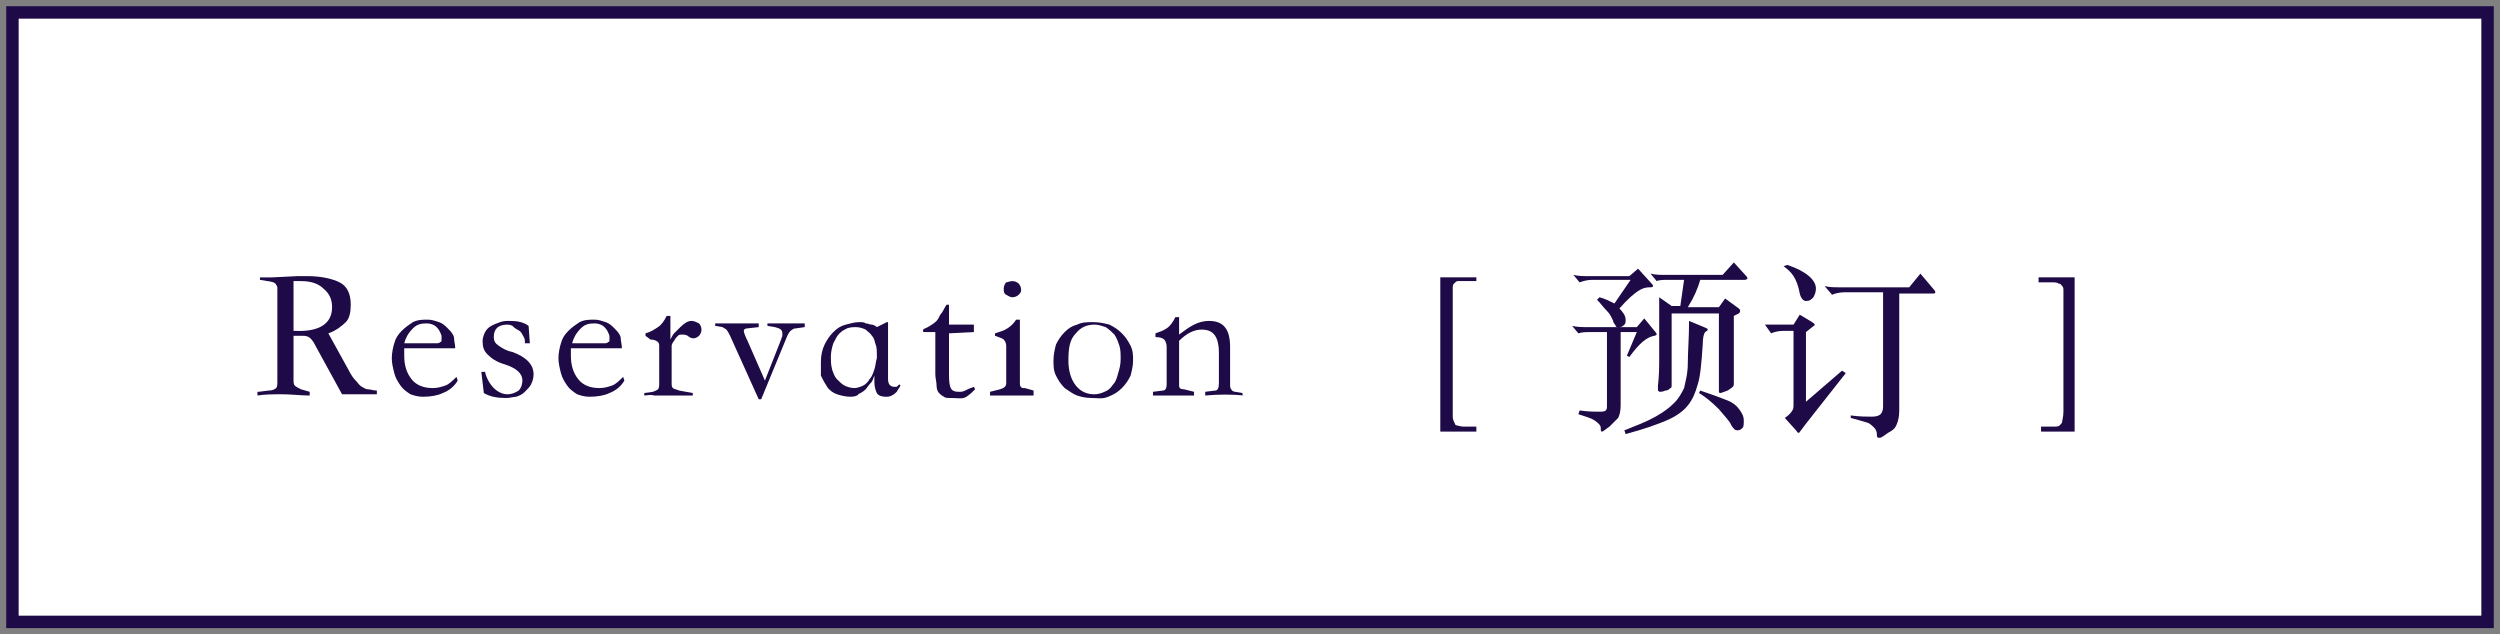 <?xml version="1.0" encoding="utf-8"?>
<!-- Generator: Adobe Illustrator 25.0.0, SVG Export Plug-In . SVG Version: 6.00 Build 0)  -->
<svg version="1.1" id="レイヤー_1" xmlns="http://www.w3.org/2000/svg" xmlns:xlink="http://www.w3.org/1999/xlink" x="0px"
	 y="0px" viewBox="0 0 201 51" style="enable-background:new 0 0 201 51;" xml:space="preserve">
<rect x="0" y="0" width="201" height="51" fill="#808080" stroke="none"/>
<style type="text/css">
	.st0{fill:#FFFFFF;}
	.st1{fill:#1E0A46;}
</style>
<g>
	<rect x="1" y="1" class="st0" width="199" height="49"/>
	<path class="st1" d="M199.5,1.5v48H1.5v-48H199.5 M200.5,0.5H0.5v50h200V0.5L200.5,0.5z"/>
</g>
<g>
	<g>
		<path class="st1" d="M20.8,31.5l0.8-0.1c0.3,0,0.5-0.1,0.6-0.2s0.1-0.3,0.1-0.6v-7c0-0.1,0-0.3,0-0.4c0-0.1,0-0.2-0.1-0.3
			c0-0.1-0.1-0.1-0.2-0.2c-0.1,0-0.3-0.1-0.5-0.1l-0.6-0.1c0,0,0-0.1,0-0.1c0,0,0-0.1,0-0.1c0.2,0,0.4,0,0.6,0c0.1,0,0.3,0,0.4,0
			l2-0.1c0.2,0,0.5,0,0.8,0c1.1,0,2,0.2,2.6,0.5c0.6,0.3,0.9,0.9,0.9,1.8c0,0.6-0.1,1.1-0.4,1.4c-0.3,0.3-0.8,0.7-1.4,0.9l1.6,2.9
			c0.2,0.4,0.4,0.7,0.6,0.9c0.2,0.2,0.3,0.4,0.5,0.5c0.2,0.1,0.3,0.2,0.5,0.2c0.2,0,0.4,0.1,0.7,0.1v0.3c-0.2,0-0.4,0-0.7,0H28
			c-0.2,0-0.4,0-0.5,0l-2.3-4.2C25,27.2,24.8,27,24.4,27h-0.8v3.5c0,0.2,0,0.4,0.1,0.5c0.1,0.1,0.3,0.2,0.5,0.3l0.7,0.2v0.3
			c-0.7,0-1.5-0.1-2.2-0.1c-0.7,0-1.4,0-2,0.1V31.5z M23.7,26.6c2,0.1,3-0.6,3-1.9c0-0.6-0.2-1.1-0.7-1.5c-0.4-0.4-1-0.6-1.8-0.6
			c-0.1,0-0.2,0-0.3,0c-0.1,0-0.2,0-0.3,0V26.6z"/>
		<path class="st1" d="M36.6,28h-4.1c0,0.2,0,0.4,0,0.6c0,0.8,0.2,1.4,0.6,1.9c0.4,0.5,1,0.7,1.7,0.7c0.4,0,0.7-0.1,1-0.2
			s0.6-0.4,0.9-0.7l0.1,0.3c-0.3,0.5-0.7,0.8-1.2,1c-0.4,0.2-1,0.3-1.6,0.3c-0.4,0-0.7-0.1-1-0.2c-0.3-0.2-0.6-0.4-0.8-0.7
			c-0.2-0.3-0.4-0.6-0.5-1s-0.2-0.8-0.2-1.2c0-0.4,0.1-0.9,0.2-1.2c0.1-0.4,0.3-0.7,0.6-1c0.3-0.3,0.6-0.5,0.9-0.7
			c0.4-0.2,0.8-0.2,1.2-0.2c0.3,0,0.6,0.1,0.9,0.2c0.3,0.1,0.5,0.3,0.7,0.5c0.2,0.2,0.4,0.4,0.5,0.7C36.5,27.4,36.6,27.7,36.6,28z
			 M32.5,27.6h2.2c0.2,0,0.3,0,0.4,0c0.1,0,0.2,0,0.3-0.1c0.1,0,0.1-0.1,0.1-0.2c0-0.1,0-0.2,0-0.3c-0.1-0.3-0.2-0.5-0.4-0.7
			c-0.2-0.2-0.5-0.3-0.8-0.3c-0.5,0-0.8,0.1-1.1,0.4C32.8,26.8,32.6,27.2,32.5,27.6z"/>
		<path class="st1" d="M42.2,27.4c0-0.2-0.1-0.3-0.2-0.5c-0.1-0.2-0.2-0.3-0.4-0.4s-0.3-0.2-0.4-0.3c-0.2-0.1-0.3-0.1-0.4-0.1
			c-0.7,0-1.1,0.3-1.1,1c0,0.3,0.1,0.5,0.4,0.7s0.6,0.4,1.1,0.5c1.1,0.4,1.7,1,1.7,1.8c0,0.3-0.1,0.6-0.2,0.8
			c-0.1,0.2-0.3,0.4-0.5,0.6s-0.4,0.3-0.7,0.4C41.3,31.9,41,32,40.7,32c-0.7,0-1.3-0.1-1.8-0.4l-0.2-1.7H39c0.1,0.5,0.4,1,0.7,1.3
			c0.3,0.3,0.7,0.5,1.1,0.5c0.3,0,0.6-0.1,0.9-0.3c0.2-0.2,0.3-0.5,0.3-0.8c0-0.6-0.5-1-1.4-1.3c-0.7-0.2-1.1-0.5-1.4-0.8
			s-0.4-0.6-0.4-1.1c0-0.2,0.1-0.5,0.2-0.7c0.1-0.2,0.3-0.4,0.5-0.5c0.2-0.1,0.4-0.2,0.7-0.3s0.5-0.1,0.8-0.1c0.6,0,1.1,0.1,1.5,0.4
			l0.1,1.4H42.2z"/>
		<path class="st1" d="M50,28h-4.1c0,0.2,0,0.4,0,0.6c0,0.8,0.2,1.4,0.6,1.9c0.4,0.5,1,0.7,1.7,0.7c0.4,0,0.7-0.1,1-0.2
			s0.6-0.4,0.9-0.7l0.1,0.3c-0.3,0.5-0.7,0.8-1.2,1c-0.4,0.2-1,0.3-1.6,0.3c-0.4,0-0.7-0.1-1-0.2c-0.3-0.2-0.6-0.4-0.8-0.7
			c-0.2-0.3-0.4-0.6-0.5-1s-0.2-0.8-0.2-1.2c0-0.4,0.1-0.9,0.2-1.2c0.1-0.4,0.3-0.7,0.6-1c0.3-0.3,0.6-0.5,0.9-0.7
			c0.4-0.2,0.8-0.2,1.2-0.2c0.3,0,0.6,0.1,0.9,0.2c0.3,0.1,0.5,0.3,0.7,0.5c0.2,0.2,0.4,0.4,0.5,0.7C49.9,27.4,50,27.7,50,28z
			 M46,27.6h2.2c0.2,0,0.3,0,0.4,0c0.1,0,0.2,0,0.3-0.1c0.1,0,0.1-0.1,0.1-0.2c0-0.1,0-0.2,0-0.3c-0.1-0.3-0.2-0.5-0.4-0.7
			c-0.2-0.2-0.5-0.3-0.8-0.3c-0.5,0-0.8,0.1-1.1,0.4C46.3,26.8,46.1,27.2,46,27.6z"/>
		<path class="st1" d="M51.8,31.8v-0.2l0.7-0.1c0.2-0.1,0.3-0.1,0.4-0.2c0.1-0.1,0.1-0.3,0.1-0.5v-2.9c0-0.2,0-0.3-0.1-0.4
			c-0.1-0.1-0.3-0.2-0.6-0.2L51.9,27l0-0.2c0.4-0.1,0.7-0.3,1-0.5c0.3-0.2,0.5-0.5,0.7-0.9h0.3c0,0.3,0,0.6,0,0.9s0,0.6,0,1
			c0.1-0.2,0.2-0.4,0.3-0.5s0.3-0.3,0.5-0.5c0.3-0.3,0.6-0.5,0.9-0.5c0.2,0,0.4,0.1,0.6,0.2c0.1,0.1,0.2,0.3,0.2,0.5
			c0,0.2-0.1,0.4-0.2,0.5c-0.1,0.1-0.3,0.2-0.4,0.2s-0.3,0-0.5-0.2c-0.2-0.1-0.3-0.1-0.5-0.1c-0.1,0-0.2,0-0.3,0.1
			c-0.1,0.1-0.2,0.2-0.3,0.4c-0.1,0.1-0.2,0.3-0.2,0.4C54,27.9,54,28.1,54,28.2v2.5c0,0.3,0,0.4,0.1,0.5s0.3,0.1,0.5,0.2l1.1,0.2
			v0.2c-0.3,0-0.6,0-0.9,0c-0.3,0-0.7,0-1,0h-0.2c-0.4,0-0.7,0-1,0C52.3,31.7,52,31.8,51.8,31.8z"/>
		<path class="st1" d="M63.3,27l-2.1,5.1H61L58.7,27c-0.1-0.2-0.2-0.4-0.3-0.5c-0.1-0.1-0.2-0.1-0.3-0.2l-0.6-0.1V26
			c0.2,0,0.8,0,1.7,0c0.5,0,0.8,0,1.1,0c0.3,0,0.5,0,0.7,0v0.3l-0.9,0.1c-0.2,0-0.3,0.1-0.3,0.2c0,0.1,0.1,0.4,0.3,0.8l1.4,3.2
			l1.3-3.3c0-0.1,0.1-0.2,0.1-0.3c0-0.1,0-0.2,0-0.2c0-0.3-0.2-0.4-0.6-0.5l-0.6-0.1V26c0.1,0,0.6,0,1.4,0s1.4,0,1.6,0v0.3L64,26.4
			c-0.2,0-0.3,0.1-0.3,0.1C63.5,26.6,63.4,26.8,63.3,27z"/>
		<path class="st1" d="M68.4,31.9c-0.4,0-0.8-0.1-1.1-0.2c-0.3-0.1-0.6-0.3-0.8-0.6s-0.3-0.5-0.5-0.9C66,29.9,66,29.5,66,29.1
			c0-0.5,0.1-1,0.3-1.4s0.4-0.7,0.7-1s0.6-0.5,1-0.6c0.4-0.1,0.7-0.2,1.1-0.2c0.2,0,0.4,0,0.5,0.1c0.2,0,0.3,0.1,0.5,0.1
			c0.1,0,0.3,0.1,0.4,0.2l0.8-0.4l0.1,0c0,0.8,0,1.6,0,2.3c0,0.8,0,1.6,0,2.3c0,0.4,0.2,0.6,0.5,0.6c0.1,0,0.1,0,0.2,0
			c0,0,0.1-0.1,0.1-0.1c0,0,0.1-0.1,0.1-0.1l0.1,0.1c-0.1,0.2-0.2,0.3-0.3,0.5c-0.1,0.1-0.2,0.2-0.4,0.3c-0.2,0.1-0.3,0.1-0.5,0.1
			c-0.3,0-0.6-0.1-0.7-0.3c-0.1-0.2-0.2-0.5-0.2-0.9v-0.5c-0.1,0.2-0.1,0.4-0.3,0.6s-0.3,0.4-0.4,0.5c-0.2,0.2-0.4,0.3-0.6,0.4
			C69,31.8,68.7,31.9,68.4,31.9z M70.5,28.6c0-0.3,0-0.7-0.1-0.9c-0.1-0.3-0.1-0.5-0.3-0.7c-0.1-0.2-0.3-0.3-0.5-0.5
			c-0.2-0.1-0.5-0.2-0.8-0.2c-0.2,0-0.4,0-0.7,0.1c-0.2,0.1-0.4,0.2-0.6,0.4c-0.2,0.2-0.3,0.4-0.5,0.8c-0.1,0.3-0.2,0.7-0.2,1.1
			c0,0.3,0,0.6,0.1,1c0.1,0.3,0.2,0.6,0.4,0.8c0.2,0.2,0.4,0.4,0.6,0.5c0.2,0.1,0.5,0.2,0.8,0.2c0.2,0,0.5-0.1,0.7-0.2
			s0.4-0.3,0.5-0.5c0.2-0.2,0.3-0.5,0.4-0.8c0.1-0.3,0.1-0.6,0.2-0.9V28.6z"/>
		<path class="st1" d="M76.1,24.5h0.2c0,0.3,0,0.5,0,0.8c0,0.3,0,0.5,0,0.8l2,0v0.6l-2,0.1v3c0,0.6,0,1,0.1,1.3s0.3,0.4,0.7,0.4
			c0.2,0,0.3,0,0.5-0.1c0.2-0.1,0.4-0.2,0.7-0.3l0.1,0.2c-0.2,0.2-0.4,0.4-0.7,0.6S77,32,76.5,32c-0.3,0-0.5,0-0.6-0.1
			c-0.2-0.1-0.3-0.2-0.4-0.3c-0.1-0.1-0.2-0.3-0.2-0.6s-0.1-0.6-0.1-0.9v-3.4c-0.1,0-0.3,0-0.4,0c-0.1,0-0.3,0-0.4,0
			c-0.1,0-0.2,0-0.2-0.1s0.1-0.2,0.2-0.2c0.4-0.2,0.7-0.4,0.9-0.6c0.1-0.1,0.2-0.3,0.3-0.5C75.8,25.1,75.9,24.8,76.1,24.5z"/>
		<path class="st1" d="M83,31.8c-0.2,0-0.4,0-0.7,0c-0.3,0-0.6,0-1,0c-0.4,0-0.7,0-1,0c-0.3,0-0.5,0-0.7,0v-0.3l0.8-0.2
			c0.3-0.1,0.5-0.2,0.5-0.5v-3c0-0.2-0.1-0.4-0.2-0.5c-0.1-0.1-0.4-0.2-0.7-0.3v-0.2c0.3-0.1,0.7-0.2,1-0.4c0.3-0.2,0.5-0.4,0.7-0.7
			h0.3v5.1c0,0.1,0,0.3,0.1,0.3c0,0.1,0.1,0.1,0.3,0.1l0.7,0.2V31.8z M81.4,22.6c0.2,0,0.4,0.1,0.5,0.2c0.1,0.1,0.2,0.3,0.2,0.5
			c0,0.2-0.1,0.3-0.2,0.4c-0.1,0.1-0.3,0.2-0.5,0.2c-0.2,0-0.3-0.1-0.5-0.2s-0.2-0.3-0.2-0.5c0-0.2,0.1-0.4,0.2-0.5
			C81,22.7,81.2,22.6,81.4,22.6z"/>
		<path class="st1" d="M87.8,32c-0.5,0-0.9-0.1-1.2-0.2s-0.7-0.4-1-0.6c-0.3-0.3-0.5-0.6-0.7-1c-0.2-0.4-0.2-0.8-0.2-1.2
			c0-0.5,0.1-0.9,0.2-1.3c0.2-0.4,0.4-0.7,0.7-1s0.6-0.5,1-0.6c0.4-0.2,0.8-0.2,1.3-0.2c0.5,0,0.9,0.1,1.3,0.2
			c0.4,0.2,0.7,0.4,1,0.7c0.3,0.3,0.5,0.6,0.7,1c0.2,0.4,0.2,0.8,0.2,1.2c0,0.4-0.1,0.8-0.2,1.2c-0.2,0.4-0.4,0.7-0.7,1
			c-0.3,0.3-0.6,0.5-1.1,0.7S88.3,32,87.8,32z M85.9,29c0,0.8,0.2,1.5,0.6,2s0.9,0.7,1.5,0.7c0.3,0,0.6-0.1,0.8-0.2
			c0.3-0.1,0.5-0.3,0.7-0.6c0.2-0.2,0.3-0.5,0.4-0.9c0.1-0.3,0.2-0.7,0.2-1.1s0-0.8-0.1-1.1c-0.1-0.3-0.2-0.6-0.4-0.9
			c-0.2-0.2-0.4-0.4-0.7-0.6c-0.3-0.1-0.6-0.2-0.9-0.2c-0.6,0-1.1,0.2-1.5,0.7C86,27.3,85.9,28,85.9,29z"/>
		<path class="st1" d="M100.1,31.8c-1.1-0.1-2.1-0.1-3.2,0v-0.3l0.8-0.1c0.2,0,0.3-0.2,0.3-0.6v-2.5c0-0.5-0.1-1-0.3-1.3
			c-0.2-0.3-0.5-0.5-1.1-0.5c-0.6,0-1.2,0.3-1.8,0.9V31c0,0.2,0.1,0.3,0.4,0.3l0.8,0.2v0.3c-0.1,0-0.3,0-0.5,0c-0.2,0-0.4,0-0.7,0
			h-0.5c-0.4,0-0.7,0-0.9,0c-0.3,0-0.5,0-0.7,0v-0.3l0.8-0.1c0.2,0,0.3-0.2,0.3-0.5v-3c0-0.3-0.1-0.5-0.2-0.6
			c-0.1-0.1-0.3-0.2-0.7-0.2v-0.3c0.3-0.1,0.6-0.2,0.9-0.4c0.3-0.2,0.5-0.5,0.7-0.9h0.3v1.4c0.4-0.3,0.8-0.6,1.2-0.8
			c0.4-0.2,0.8-0.3,1.2-0.3c1.2,0,1.7,0.7,1.7,2.1v3c0,0.2,0,0.3,0.1,0.4c0,0.1,0.2,0.2,0.3,0.2l0.6,0.1V31.8z"/>
		<path class="st1" d="M115.8,22.3h2.9v0.3h-1c-0.2,0-0.4,0-0.5,0c-0.1,0-0.2,0.1-0.3,0.2c-0.1,0.1-0.1,0.2-0.1,0.4
			c0,0.2,0,0.4,0,0.7v8.5c0,0.3,0,0.6,0,0.9s0,0.4,0.1,0.6s0.1,0.3,0.2,0.3s0.3,0.1,0.6,0.1h1v0.4h-2.9V22.3z"/>
		<path class="st1" d="M129.3,26.7h-1.4c-0.4,0-0.7,0-1,0.1l-0.5-0.6c0.4,0.1,0.8,0.1,1.2,0.1h4l0.6-0.7l0.9,1.1
			c0.1,0.1,0.1,0.2,0.1,0.2S133.1,27,133,27c-0.6,0.1-1.2,0.6-2,1.7l-0.2-0.1l0.8-1.9h-1.3v5.9c0,0.5-0.1,0.8-0.2,1
			c-0.2,0.2-0.4,0.4-0.7,0.7c-0.3,0.2-0.5,0.4-0.6,0.4c-0.1,0-0.1-0.1-0.1-0.3c0-0.2-0.2-0.4-0.5-0.6c-0.3-0.2-0.7-0.3-1.3-0.5
			l0.1-0.3c0.7,0.1,1.2,0.1,1.5,0.1c0.3,0,0.5,0,0.6-0.1s0.1-0.2,0.1-0.4V26.7z M129.8,24.4l1.3-1.9H128c-0.4,0-0.7,0.1-1,0.2
			l-0.5-0.6c0.4,0.1,0.8,0.1,1.2,0.1h3.3l0.7-0.6l1,1.1c0.1,0.1,0.2,0.2,0.2,0.3c0,0.1-0.1,0.1-0.3,0.1c-0.3,0-0.6,0.1-0.9,0.3
			c-0.3,0.2-0.8,0.6-1.5,1.4c0.3,0.3,0.5,0.6,0.5,0.9c0,0.2,0,0.3-0.1,0.4c-0.1,0.1-0.2,0.2-0.4,0.2s-0.3,0-0.3-0.1
			s-0.2-0.2-0.2-0.4c-0.1-0.2-0.2-0.5-0.5-0.8s-0.5-0.6-0.8-0.9l0.2-0.2C129,24,129.4,24.2,129.8,24.4z M135.8,25.8l1.2,0.5
			c0.2,0.1,0.3,0.1,0.3,0.2s-0.1,0.1-0.2,0.2c-0.1,0.1-0.2,0.4-0.2,1c-0.1,1.5-0.2,2.6-0.4,3.2c-0.2,0.7-0.4,1.2-0.8,1.7
			c-0.4,0.5-1,0.9-1.7,1.2c-0.7,0.3-1.8,0.7-3.3,1.1l-0.1-0.3c1-0.4,1.8-0.7,2.5-1.1s1.1-0.7,1.5-1.1c0.4-0.4,0.6-0.8,0.8-1.2
			c0.1-0.5,0.3-1.1,0.3-2C135.7,28.3,135.8,27.2,135.8,25.8z M135.4,22.5h-1.2c-0.4,0-0.8,0-1,0.1l-0.5-0.6c0.4,0.1,0.8,0.1,1.2,0.1
			h4.6l0.9-1l1,1.1c0.1,0.1,0.1,0.2,0.1,0.2s-0.1,0.1-0.2,0.1h-3.6c-0.2,0.7-0.5,1.4-1,2.2h2.5l0.5-0.7l1.1,0.8
			c0.1,0.1,0.1,0.1,0.1,0.2c0,0.1,0,0.1-0.1,0.2l-0.4,0.2v3.9c0,0.3,0,0.6,0,0.9l0,0.7c0,0.2-0.2,0.3-0.5,0.5
			c-0.3,0.1-0.5,0.2-0.6,0.2c-0.1,0-0.1-0.1-0.1-0.2v-6.2h-3.8v5.7c0,0.2,0,0.3-0.1,0.3c-0.1,0.1-0.2,0.2-0.4,0.2
			c-0.2,0.1-0.4,0.1-0.4,0.1c-0.1,0-0.1,0-0.2-0.1c0-0.1,0-0.2,0-0.4c0.1-0.8,0.1-1.6,0.1-2.3v-3c0-0.6,0-1.2,0-1.8l1,0.7h0.7
			C135.2,23.9,135.3,23.2,135.4,22.5z M136.7,31.4c0.9,0.3,1.7,0.6,2.2,0.8s0.8,0.5,1,0.8s0.3,0.5,0.3,0.8c0,0.3,0,0.5-0.1,0.6
			c-0.1,0.1-0.2,0.2-0.4,0.2s-0.3-0.1-0.5-0.4c-0.1-0.3-0.5-0.7-1-1.3c-0.6-0.6-1.1-1-1.6-1.3L136.7,31.4z"/>
		<path class="st1" d="M148.4,30c-2.2,2.8-3.4,4.3-3.6,4.6c-0.1,0.1-0.1,0.2-0.2,0.2c-0.1,0-0.1-0.1-0.2-0.2l-0.9-1
			c0.3-0.2,0.5-0.4,0.6-0.6c0.1-0.1,0.1-0.3,0.1-0.6v-5.8h-0.8c-0.4,0-0.8,0.1-1,0.2l-0.5-0.7c0.3,0,0.7,0,1.3,0h1l0.5-0.8l1,0.6
			c0.1,0.1,0.2,0.1,0.2,0.2c0,0.1-0.1,0.1-0.2,0.2l-0.5,0.4v5.6l2.9-2.5L148.4,30z M143.7,21.3c1.5,0.5,2.3,1.2,2.3,1.9
			c0,0.3-0.1,0.5-0.2,0.7c-0.2,0.2-0.3,0.3-0.6,0.3c-0.2,0-0.4-0.2-0.5-0.6c-0.1-0.6-0.3-1.1-0.5-1.4c-0.2-0.3-0.4-0.5-0.8-0.8
			L143.7,21.3z M152.7,23.6V33c0,0.5-0.1,0.9-0.2,1.1c-0.1,0.3-0.3,0.5-0.7,0.7c-0.3,0.2-0.5,0.4-0.7,0.4s-0.2-0.1-0.2-0.3
			c0-0.2-0.1-0.4-0.2-0.5c-0.1-0.1-0.3-0.3-0.5-0.4c-0.3-0.1-0.7-0.2-1.4-0.4l0-0.2c0.7,0.1,1.3,0.1,1.7,0.1s0.6-0.1,0.7-0.2
			c0.1-0.1,0.2-0.3,0.2-0.6v-9.2h-3.1c-0.4,0-0.8,0.1-1,0.2l-0.6-0.7c0.4,0.1,0.8,0.1,1.2,0.1h5.6l0.9-1.1l1.1,1.3
			c0.1,0.1,0.1,0.2,0.1,0.2c0,0.1-0.1,0.1-0.2,0.1H152.7z"/>
		<path class="st1" d="M167,34.7h-2.9v-0.4h1c0.2,0,0.4,0,0.5-0.1s0.2-0.2,0.2-0.3s0.1-0.4,0.1-0.8s0-0.8,0-1.4V24
			c0-0.2,0-0.4,0-0.6s0-0.3-0.1-0.4s-0.1-0.2-0.3-0.2c-0.1-0.1-0.3-0.1-0.6-0.1h-1v-0.4h2.9V34.7z"/>
	</g>
</g>
</svg>
